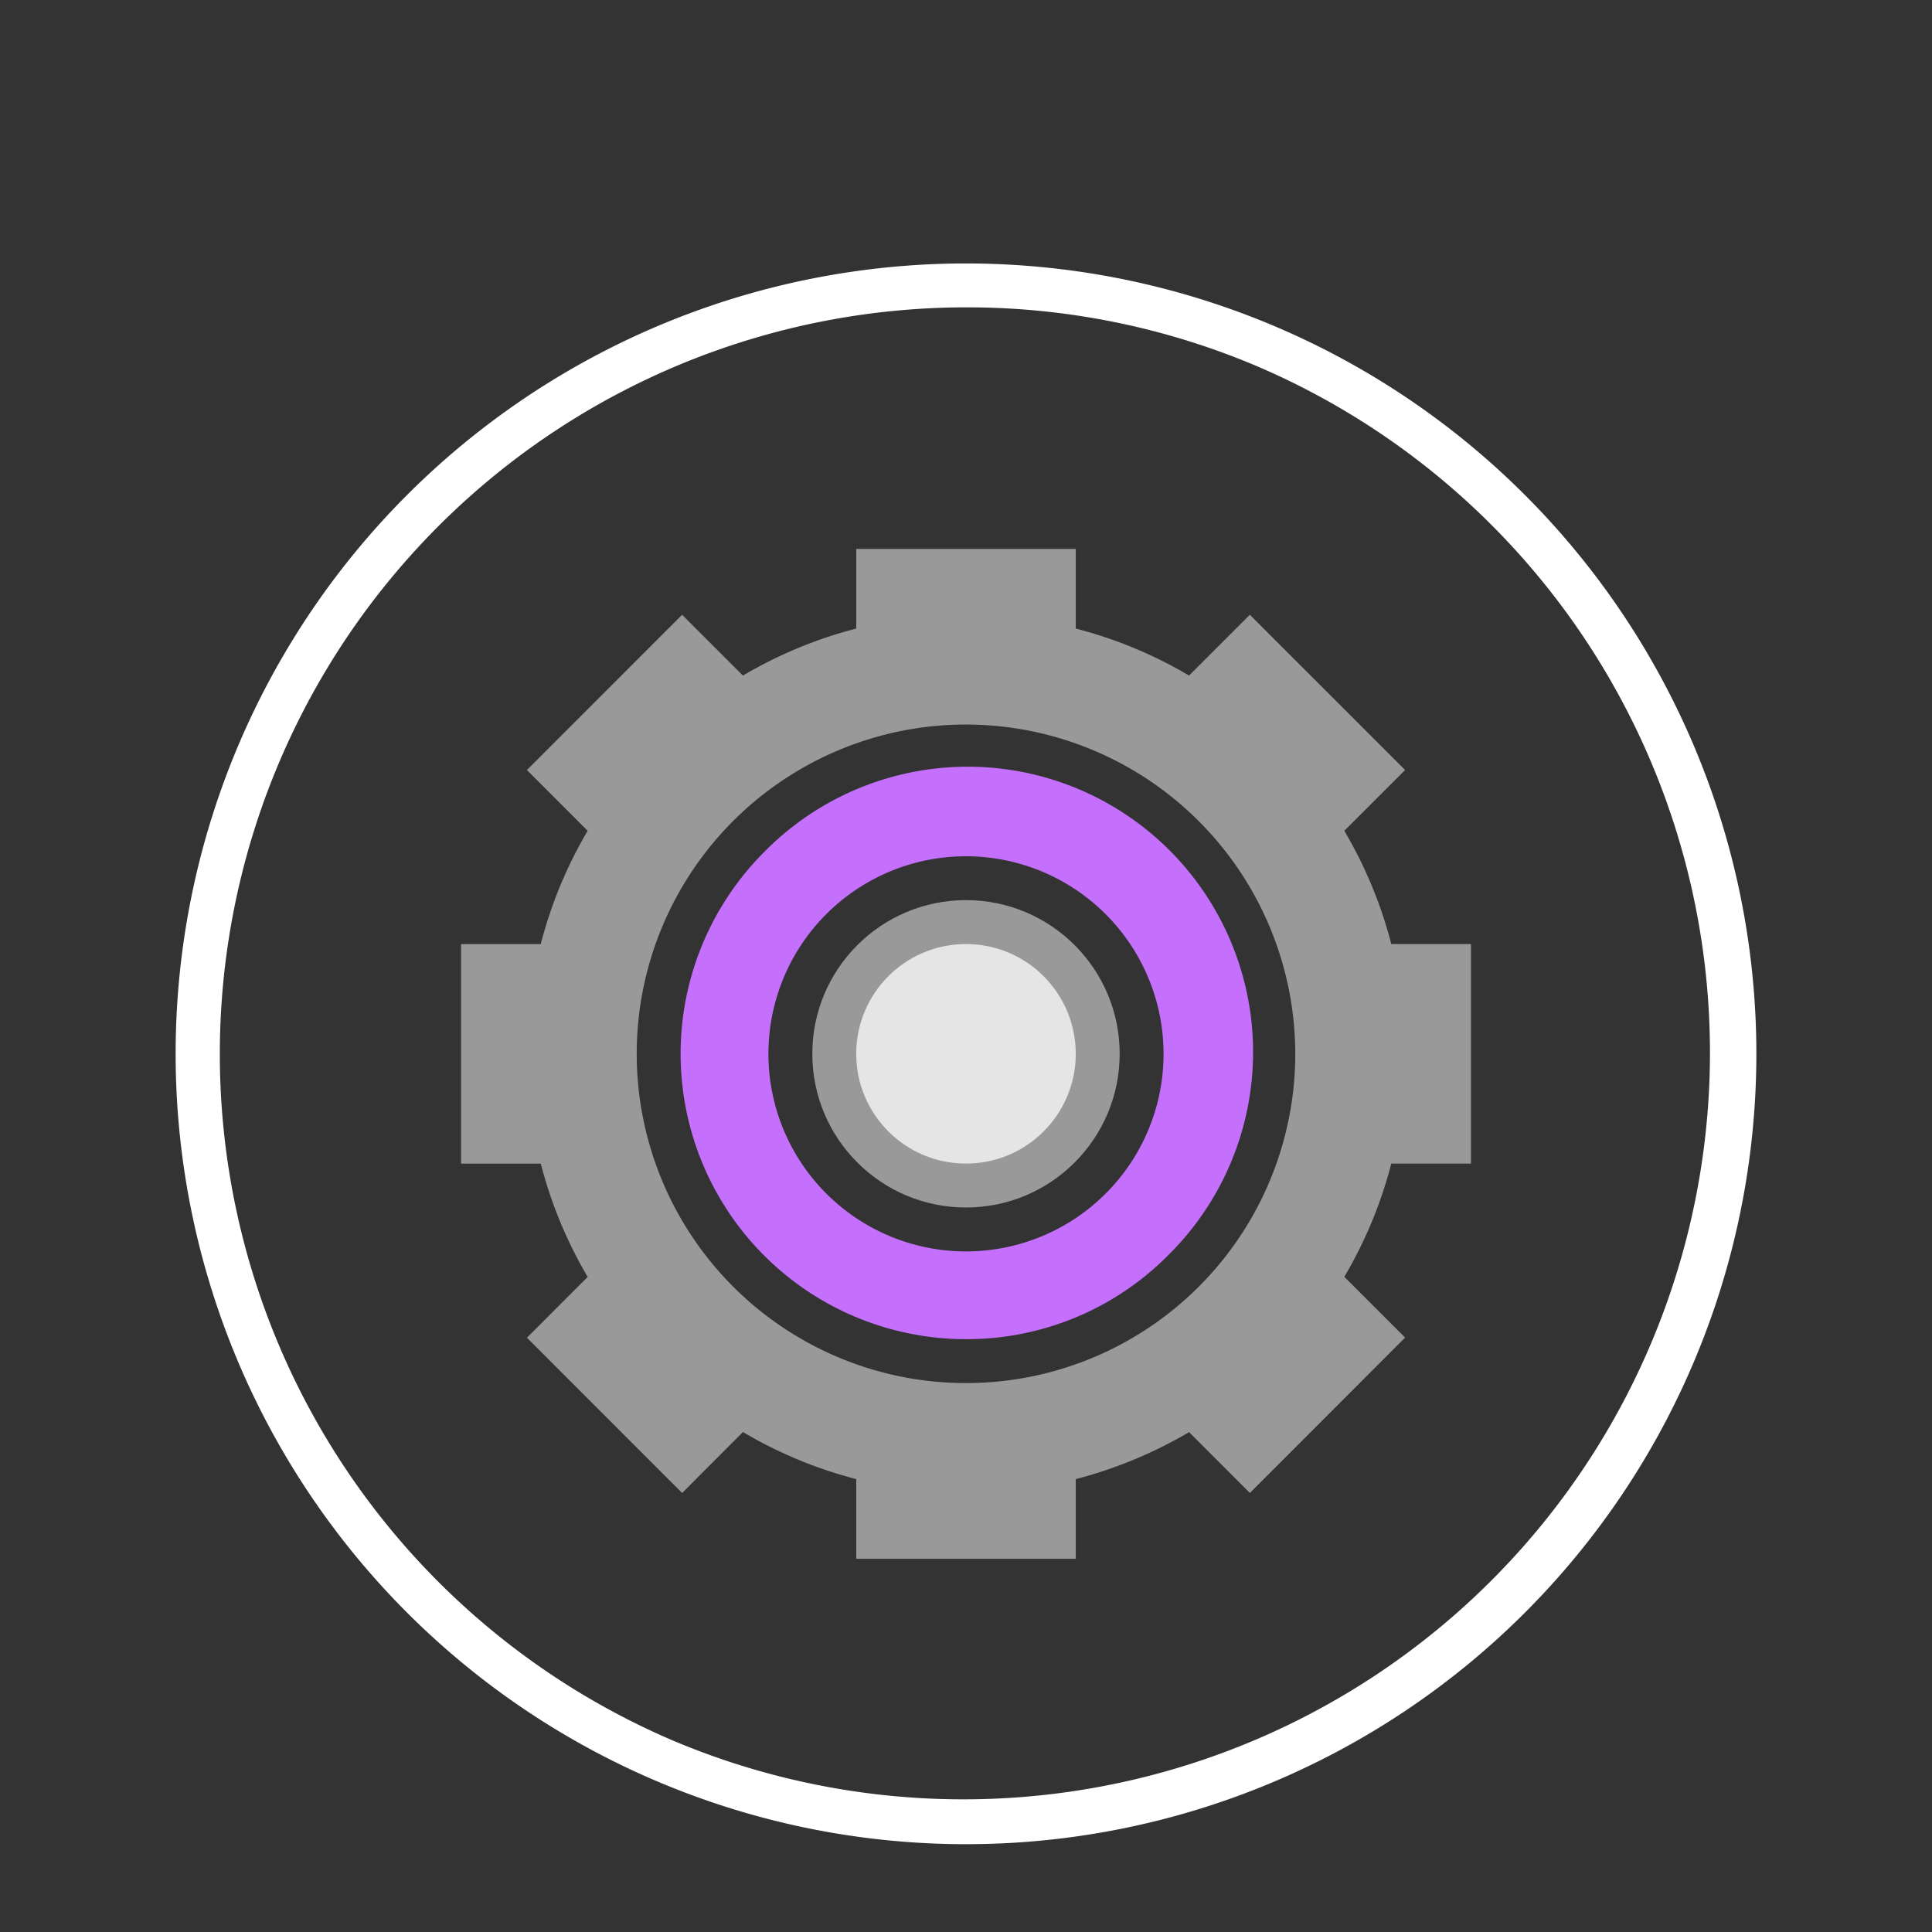 <svg id="operations_icon" xmlns="http://www.w3.org/2000/svg" width="208" height="208" viewBox="0 0 208 208">
  <rect x="0" y="0" width="208" height="208" fill="#333333" stroke="none"/>
  <g id="container" fill="#fff" stroke="#707070" stroke-width="1" opacity="0">
    <rect width="208" height="208" stroke="none"/>
    <rect x="0.5" y="0.5" width="207" height="207" fill="none"/>
  </g>
  <g id="circle" transform="translate(18.909 28.363)">
    <path id="outline" d="M85.091,4.727a80.386,80.386,0,0,0-31.28,154.414,80.386,80.386,0,0,0,62.559-148.1,79.856,79.856,0,0,0-31.28-6.313m0-4.727A85.091,85.091,0,1,1,0,85.091,85.091,85.091,0,0,1,85.091,0Z" fill="#fff"/>
  </g>
  <g id="gear_big" transform="translate(49.636 59.093)">
    <path id="gear_fill" d="M15919.184,10902.727h-23.633v-8.578a46.933,46.933,0,0,1-12.2-5.07l-6.547,6.561-16.707-16.713,6.539-6.545a47.05,47.05,0,0,1-5.051-12.2H15853v-23.635h8.582a46.879,46.879,0,0,1,5.051-12.193l-6.539-6.545,16.707-16.713,6.547,6.545a47.133,47.133,0,0,1,12.2-5.064V10794h23.633v8.58a46.913,46.913,0,0,1,12.2,5.057l6.543-6.545,16.715,16.713-6.547,6.545a47.1,47.1,0,0,1,5.059,12.193h8.578v23.635h-8.578a47.153,47.153,0,0,1-5.059,12.193l6.547,6.543-16.715,16.725-6.543-6.549a47.681,47.681,0,0,1-12.2,5.059v8.578Zm-11.82-89.816a35.45,35.45,0,1,0,35.449,35.449A35.492,35.492,0,0,0,15907.363,10812.91Z" transform="translate(-15853 -10794)" fill="rgba(255,255,255,0.5)"/>
    <path id="Subtraction_20" data-name="Subtraction 20" d="M30.727,61.447A30.725,30.725,0,0,1,9,9,30.727,30.727,0,1,1,52.457,52.449,30.538,30.538,0,0,1,30.727,61.447Zm0-51.99A21.271,21.271,0,1,0,52,30.725,21.29,21.29,0,0,0,30.727,9.457Z" transform="translate(23.634 23.636)" fill="#c56ffd"/>
    <circle id="Ellipse_372" data-name="Ellipse 372" cx="16.545" cy="16.545" r="16.545" transform="translate(37.818 37.816)" fill="rgba(255,255,255,0.5)"/>
    <circle id="Ellipse_373" data-name="Ellipse 373" cx="11.818" cy="11.818" r="11.818" transform="translate(42.545 42.543)" fill="rgba(255,255,255,0.75)"/>
  </g>
</svg>
